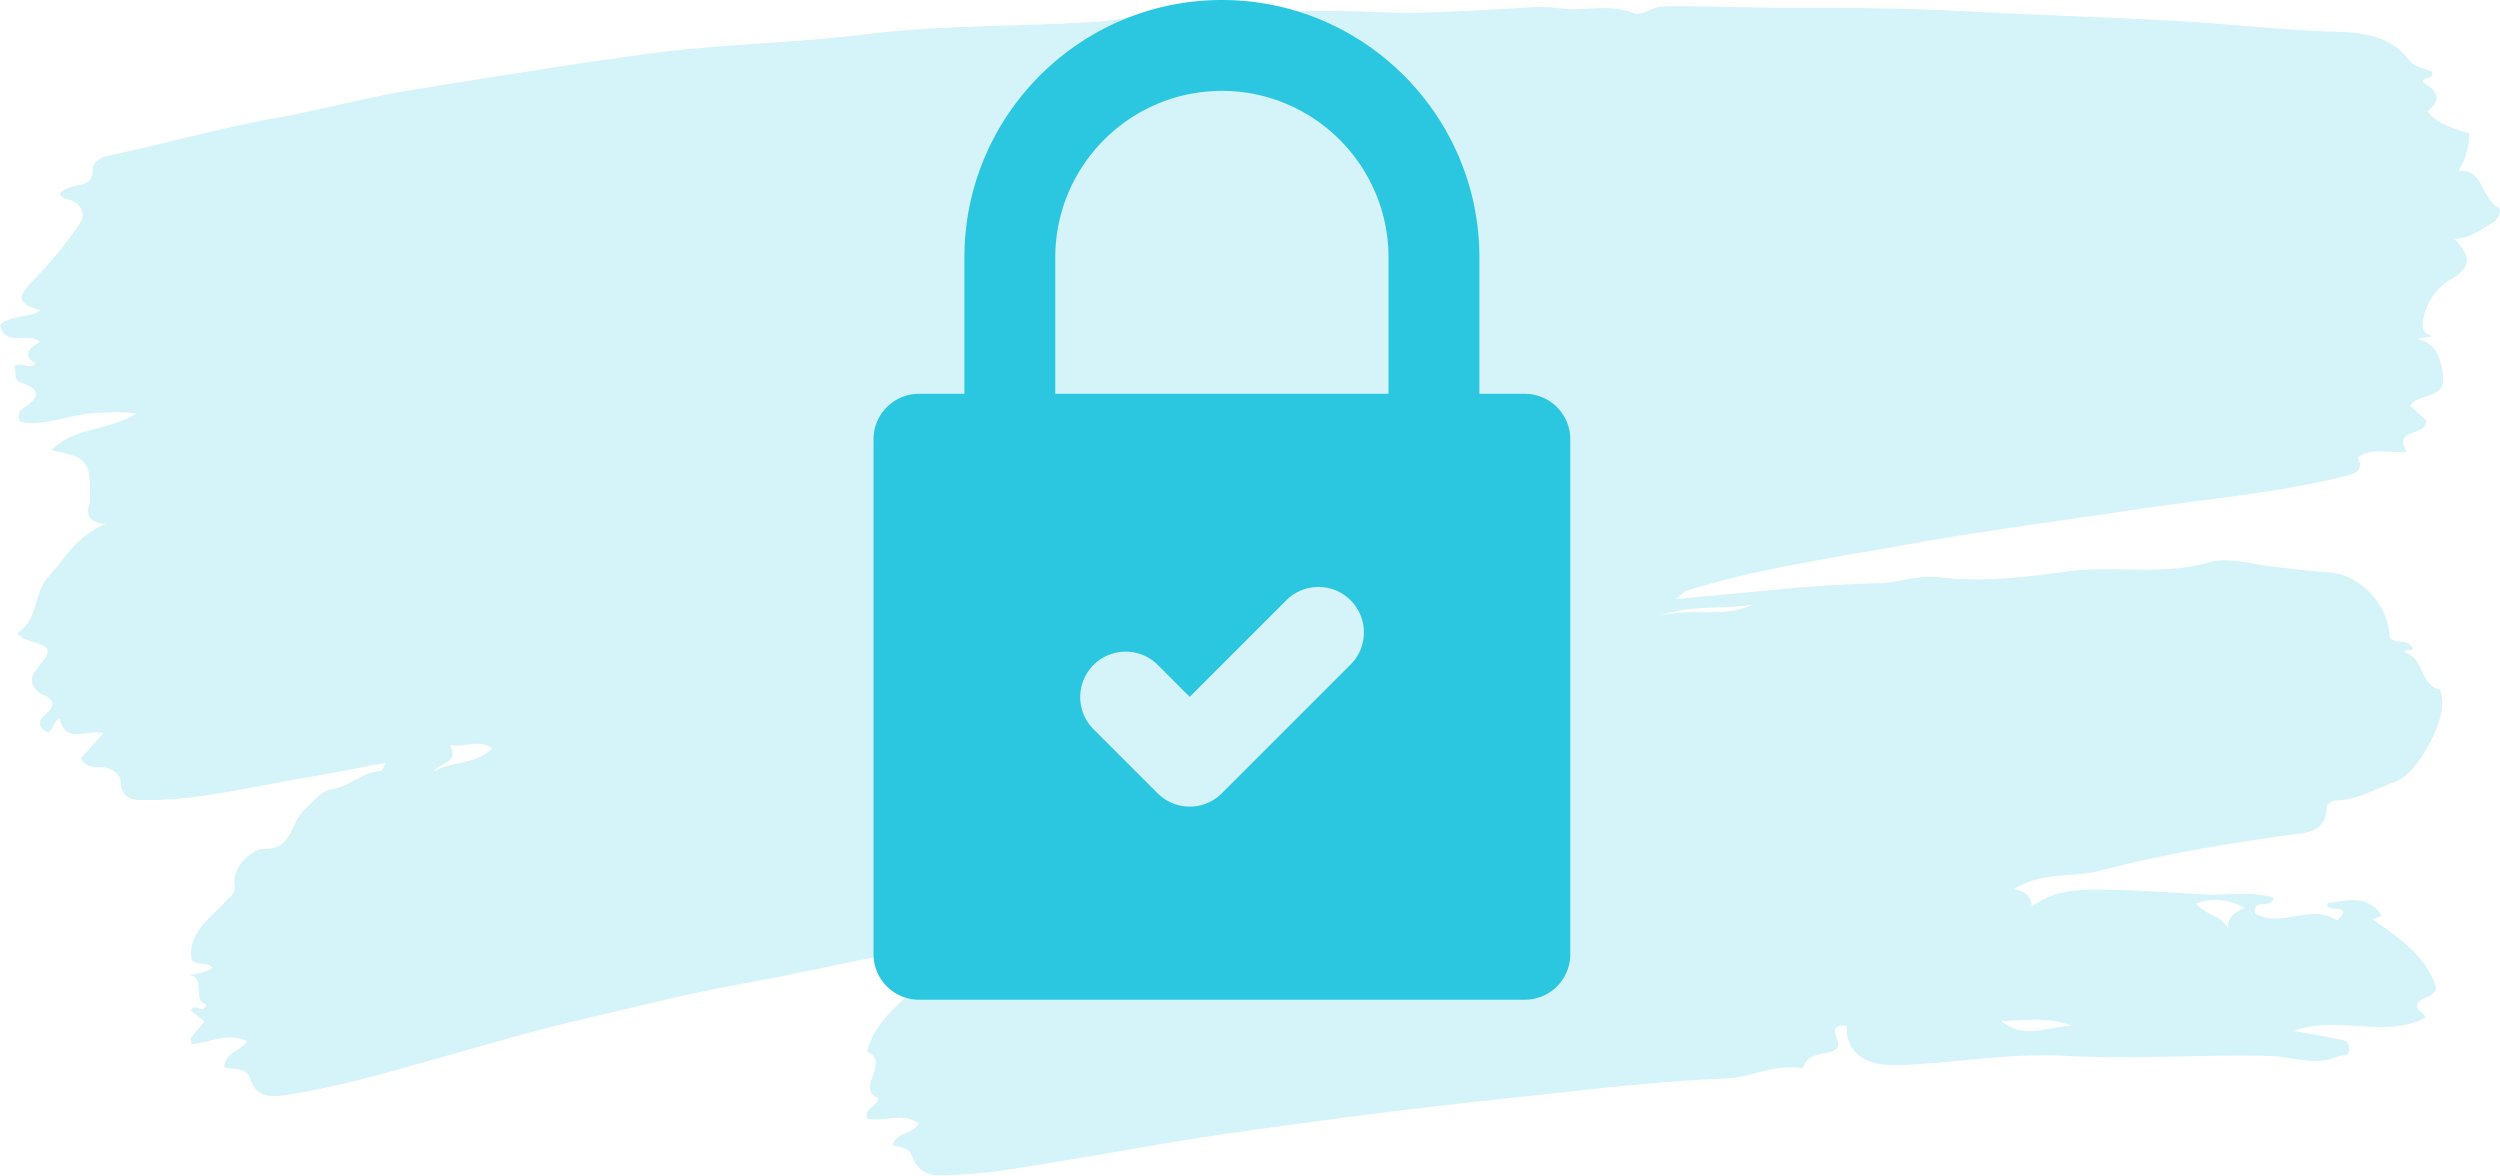 <svg xmlns="http://www.w3.org/2000/svg" viewBox="0 0 2085.6 980.73"><defs><style>.e33b55c8-5801-4ce4-9af8-b1a453cb01a7{opacity:0.2;}.ffefbcad-de2d-4ed6-afe2-57931d06c6ad{fill:#2bc7e0;}</style></defs><g id="ac28b94f-089b-45a3-aad7-8945b6114306" data-name="Layer 2"><g id="bfa7927b-5c70-4f53-ab87-9a53ffdb9a93" data-name="Layer 3"><g class="e33b55c8-5801-4ce4-9af8-b1a453cb01a7"><path class="ffefbcad-de2d-4ed6-afe2-57931d06c6ad" d="M88,437.11c-21.21-2.35-13-14.79-12.94-20,.51-31.91-1.23-35.58-32.23-41.52,19.65-19.91,48.06-15.83,71.22-30.9-19.34-1.58-38.31-.54-51.55,2.25-16.29,3.42-30.55,8.07-46,4.81C14,345,17,342.12,20,340.12c13.12-8.63,14.37-15.53-2.28-20.82-8-2.55-2.78-9.68-6.29-13.65,6.86-4.29,12.36,3,18.64-2.19-12.46-7.32-5.12-13.57,3.47-18.36-11.34-8.53-28.57,5-33.55-14,8.86-8.23,21.64-5.2,33.92-12-21-6.58-19.19-11.58-5.59-25.82S55.71,203,66.84,185.93c4.38-6.73,1.56-13.8-5.43-17.83-3.68-2.11-8.79-1.64-11.3-6.07,1.2-3.36,4.27-3.92,7.14-5.33,7.69-3.79,20.92-.27,20.15-16.12-.18-3.72,5.53-9.05,12-10.44,47.93-10.28,95.11-23.57,143.5-32.26,36.18-6.5,71.83-16.44,108.24-22.36C407.1,64.79,473,54.07,539.22,45c61.17-8.35,122.73-8.88,183.9-16.52,56.24-7,113.46-6.25,170.24-9.18,14.49-.74,29.23-1.08,43.31-4.11,24.43-5.25,48.39,3.85,72.68.28,39.62-5.82,79.8-7,119.57-6.06,19.11.48,38.81,1.85,57.78,1.16,27.54-1,55.17-2.33,82.72-4,10.18-.62,21.32-1.28,30.27.18,20.77,3.38,41.85-4.2,62.28,3.93,8.44,3.36,16.06-5.26,25.43-5.4,38.36-.58,76.71,1.51,114.95,1.28,50.32-.3,100.51.73,150.68,3.46,55.09,3,110.24,4.41,165.34,7.6,43.89,2.54,87.62,7.74,131.71,8.93,20.08.54,44.52,3.29,59.14,23,5.24,7.06,13.09,6.91,19.7,10.21,2,7.84-7.43,3-7.69,8.75,9.72,5.81,18,13.11,3.87,24.39,8.47,11,21.7,14,34.84,18.44-.29,10.36-2.14,20.36-9.05,31.08,21.63-1.39,18.66,23,33.11,30.44,3.41,1.76,1,9.53-4,12.55-9.63,5.72-18.55,13-32,14.05,12.06,13.81,15.56,22.82-4.06,34-9.6,5.47-21,18.87-22.73,35.51-.9,8.84,2.78,9.18,7.79,11.52l-12.73,2.4c16.64,3.24,19.57,15.86,21.63,29.43,3.33,22-20,14.66-27.34,26.28l13.59,12.05c.06,14.35-28,5.66-16.5,26.12-14.48,2.09-28.11-4.18-40.66,4.78,3.65,8.25,2,12.51-8.71,15.22-59.61,15-120.8,19.73-181.29,29-61.73,9.45-123.77,17.2-185.19,28.35-61.58,11.17-123.77,19.93-183.88,38.3-2.1.64-3.78,2.7-10.08,7.41,35.68-3.36,66.15-6.22,96.62-9.1,24.34-2.31,48.69-3.5,73.14-4.3,16.33-.53,33.34-6.87,49.84-4.89,35.83,4.3,72.64,0,106.37-4.74,39.83-5.59,79.82,3.89,119.23-7.75,15.4-4.54,34.94,1.56,52.39,3.56,15.7,1.8,31.35,3.88,47.17,4.85,26.45,1.63,50.5,27.53,51,54.44,4.89,6,14.25.08,19.25,9,.3,3.05-5.5-.74-7.08,3.54,16.51,3.38,12.37,26.05,28.86,30.65,1.35.38,2,4.36,2.45,6.76,4,19.22-20.41,63.74-38.69,70.26-16.47,5.88-31.76,15.49-50.11,15.68-2.54,0-7.26,3.23-7.24,4.92.23,22.69-19.23,22.13-32,23.94-52.62,7.43-105.24,16.08-156.34,29.55-23.49,6.19-49,.7-72.49,15.52,8.9,1.6,14.27,5.86,14.81,14.46,18.78-13.29,37.08-14.3,58.72-14,28.61.45,57.27,2.32,85.7,4,18.86,1.11,38.54-3.44,57.44,3-2.29,9.45-17.81.15-15.64,12.68,21.7,13.41,46.4-9,68.4,6.14,16.23-15.4-11.72-5.71-7.84-14.51,15.13-2,31.84-7.63,44,8.57,2.44,3.24-4.13,3.23-6.13,5.18,21.91,15.31,44.37,30.15,52.8,56.86-2.5,9.19-12.87,6.79-15.94,13.71-1.73,5.76,5.86,5.76,6.83,11.19-33.67,17.88-71.27-2.66-109.61,11.07,14.43,2.61,25.06,4.15,35.46,6.61,4.1,1,10.06.63,10.58,7.44.63,8.15-6,5.64-10.09,7.42-18.69,8.13-37.55-.14-56-.6-56.75-1.42-113.57,3-170-.08-47.25-2.55-93.09,6-139.66,7.8-22.6.86-44.26-6.55-43.44-32.81-7-.92-12,.71-8.87,9,1.73,4.56,3.46,8.77-1.52,11.36-9,4.69-22.47,1.41-26.24,15.18-22.27-4.54-42.36,7.42-64,8.33-63.6,2.65-126.75,10.72-190,17.37-72.51,7.62-144.73,17.26-217,27.35-64.28,9-127.83,21.83-192,31.31a351.21,351.21,0,0,1-39.43,4.06c-15.48.53-33,5.56-40.76-15.78-2.28-6.3-9.67-7.46-16.22-8.48,2.91-11,16.26-8.78,21.86-18.22-13.66-10.14-29.21-.69-43-4.22-2.69-9.24,7.92-9.23,9.51-17-20.07-7.38,10.73-30.51-9.58-38.65C731.71,842,769.74,829.1,783.18,796c-2.59-4.51-6.66-5-13.26-4-49.41,6.93-97.75,19.33-146.8,28-48.21,8.54-95.7,20.63-143.24,31.79-35.19,8.27-70.3,18.6-105.32,28.47-44.7,12.6-89.3,26-135.32,33.13-11.94,1.84-25.19,3.14-30.48-13.51-3-9.41-13.57-7.35-21.71-9.37.72-13,14.06-13.83,18.9-21.82-15.3-8-30.95,1.37-46.22,2.5-.19-1.81-.38-3.62-.56-5.43L170.6,852l-11.31-8.9c3.49-7.95,10.61,5.07,12.65-5.56-13.48-1.71,3.75-27.64-20.56-24,9.85-.66,17.78-.9,25.83-6.13-4.27-6-12.14-1-17.37-6.53-3.45-22.94,15.26-34.39,28.32-48.81,4.07-4.5,8.55-5.55,7.49-15.49-1.39-13,14.51-28.58,24.29-28.37,24.66.51,22.39-22.39,33.88-32.45,7.54-6.6,13.43-16.1,23.59-17.56,14.74-2.11,25.21-14.59,40.34-14.91.93,0,1.79-2.75,4.37-7-26.94,5-51.26,9.92-75.71,14C206,657,166.17,667.32,124.88,667.41c-11.39,0-23.31,1.78-24.3-16-.33-5.93-7.45-10.53-15.46-11.43-5.66-.64-13.13,1.63-17.69-7.35l18.83-21c-12.48-4-31.07,10.26-36.31-11.82-7,1.35-6.11,16-13.67,9-10.44-9.75,8.45-13.24,7.29-22.09-1.13-5.9-7.34-5.92-11-9.06-6.63-5.7-8.54-11.1-2.06-19.29,13.87-17.52,13.37-17.88-9.72-25.14-1.63-.51-2.9-2.14-6.55-4.94C32.42,517.35,27.11,495.46,41,480.46,54.17,466.3,62.75,447.91,88,437.11ZM362.25,643.67c14.31-9.2,34.23-5.16,48.26-19.41-12.33-8.44-23.18.35-35-3C383.14,638.1,366.4,635.22,362.25,643.67Zm1496.42,130.8c-.64-9.76,5.91-13.4,13.92-17.14-13.91-7-25.89-8.9-40.41-3.55C1840.21,763.66,1853.05,763.61,1858.67,774.47Zm-396.51-270c-25.54,4.2-52.21-.28-77.32,9.3C1410.19,506.58,1437.11,516.05,1462.16,504.47Zm207.3,347.17c19.75,16.67,39.65,3.87,58.86,4.28C1709.51,847.84,1690.09,851.51,1669.46,851.64Z"></path></g><path class="ffefbcad-de2d-4ed6-afe2-57931d06c6ad" d="M766.64,834h505.45A37.91,37.91,0,0,0,1310,796.09V366.45a37.9,37.9,0,0,0-37.91-37.9h-37.91V214.82C1234.18,96.37,1137.81,0,1019.36,0S804.55,96.37,804.55,214.82V328.55H766.64a37.9,37.9,0,0,0-37.91,37.9V796.09A37.91,37.91,0,0,0,766.64,834Zm360.08-279.63-107.4,107.41a37.89,37.89,0,0,1-53.61,0L912,608.08a37.91,37.91,0,0,1,53.61-53.61l26.9,26.89,80.61-80.6a37.9,37.9,0,1,1,53.6,53.61ZM880.36,214.82c0-76.65,62.36-139,139-139s139,62.35,139,139V328.55h-278Z"></path></g></g></svg>